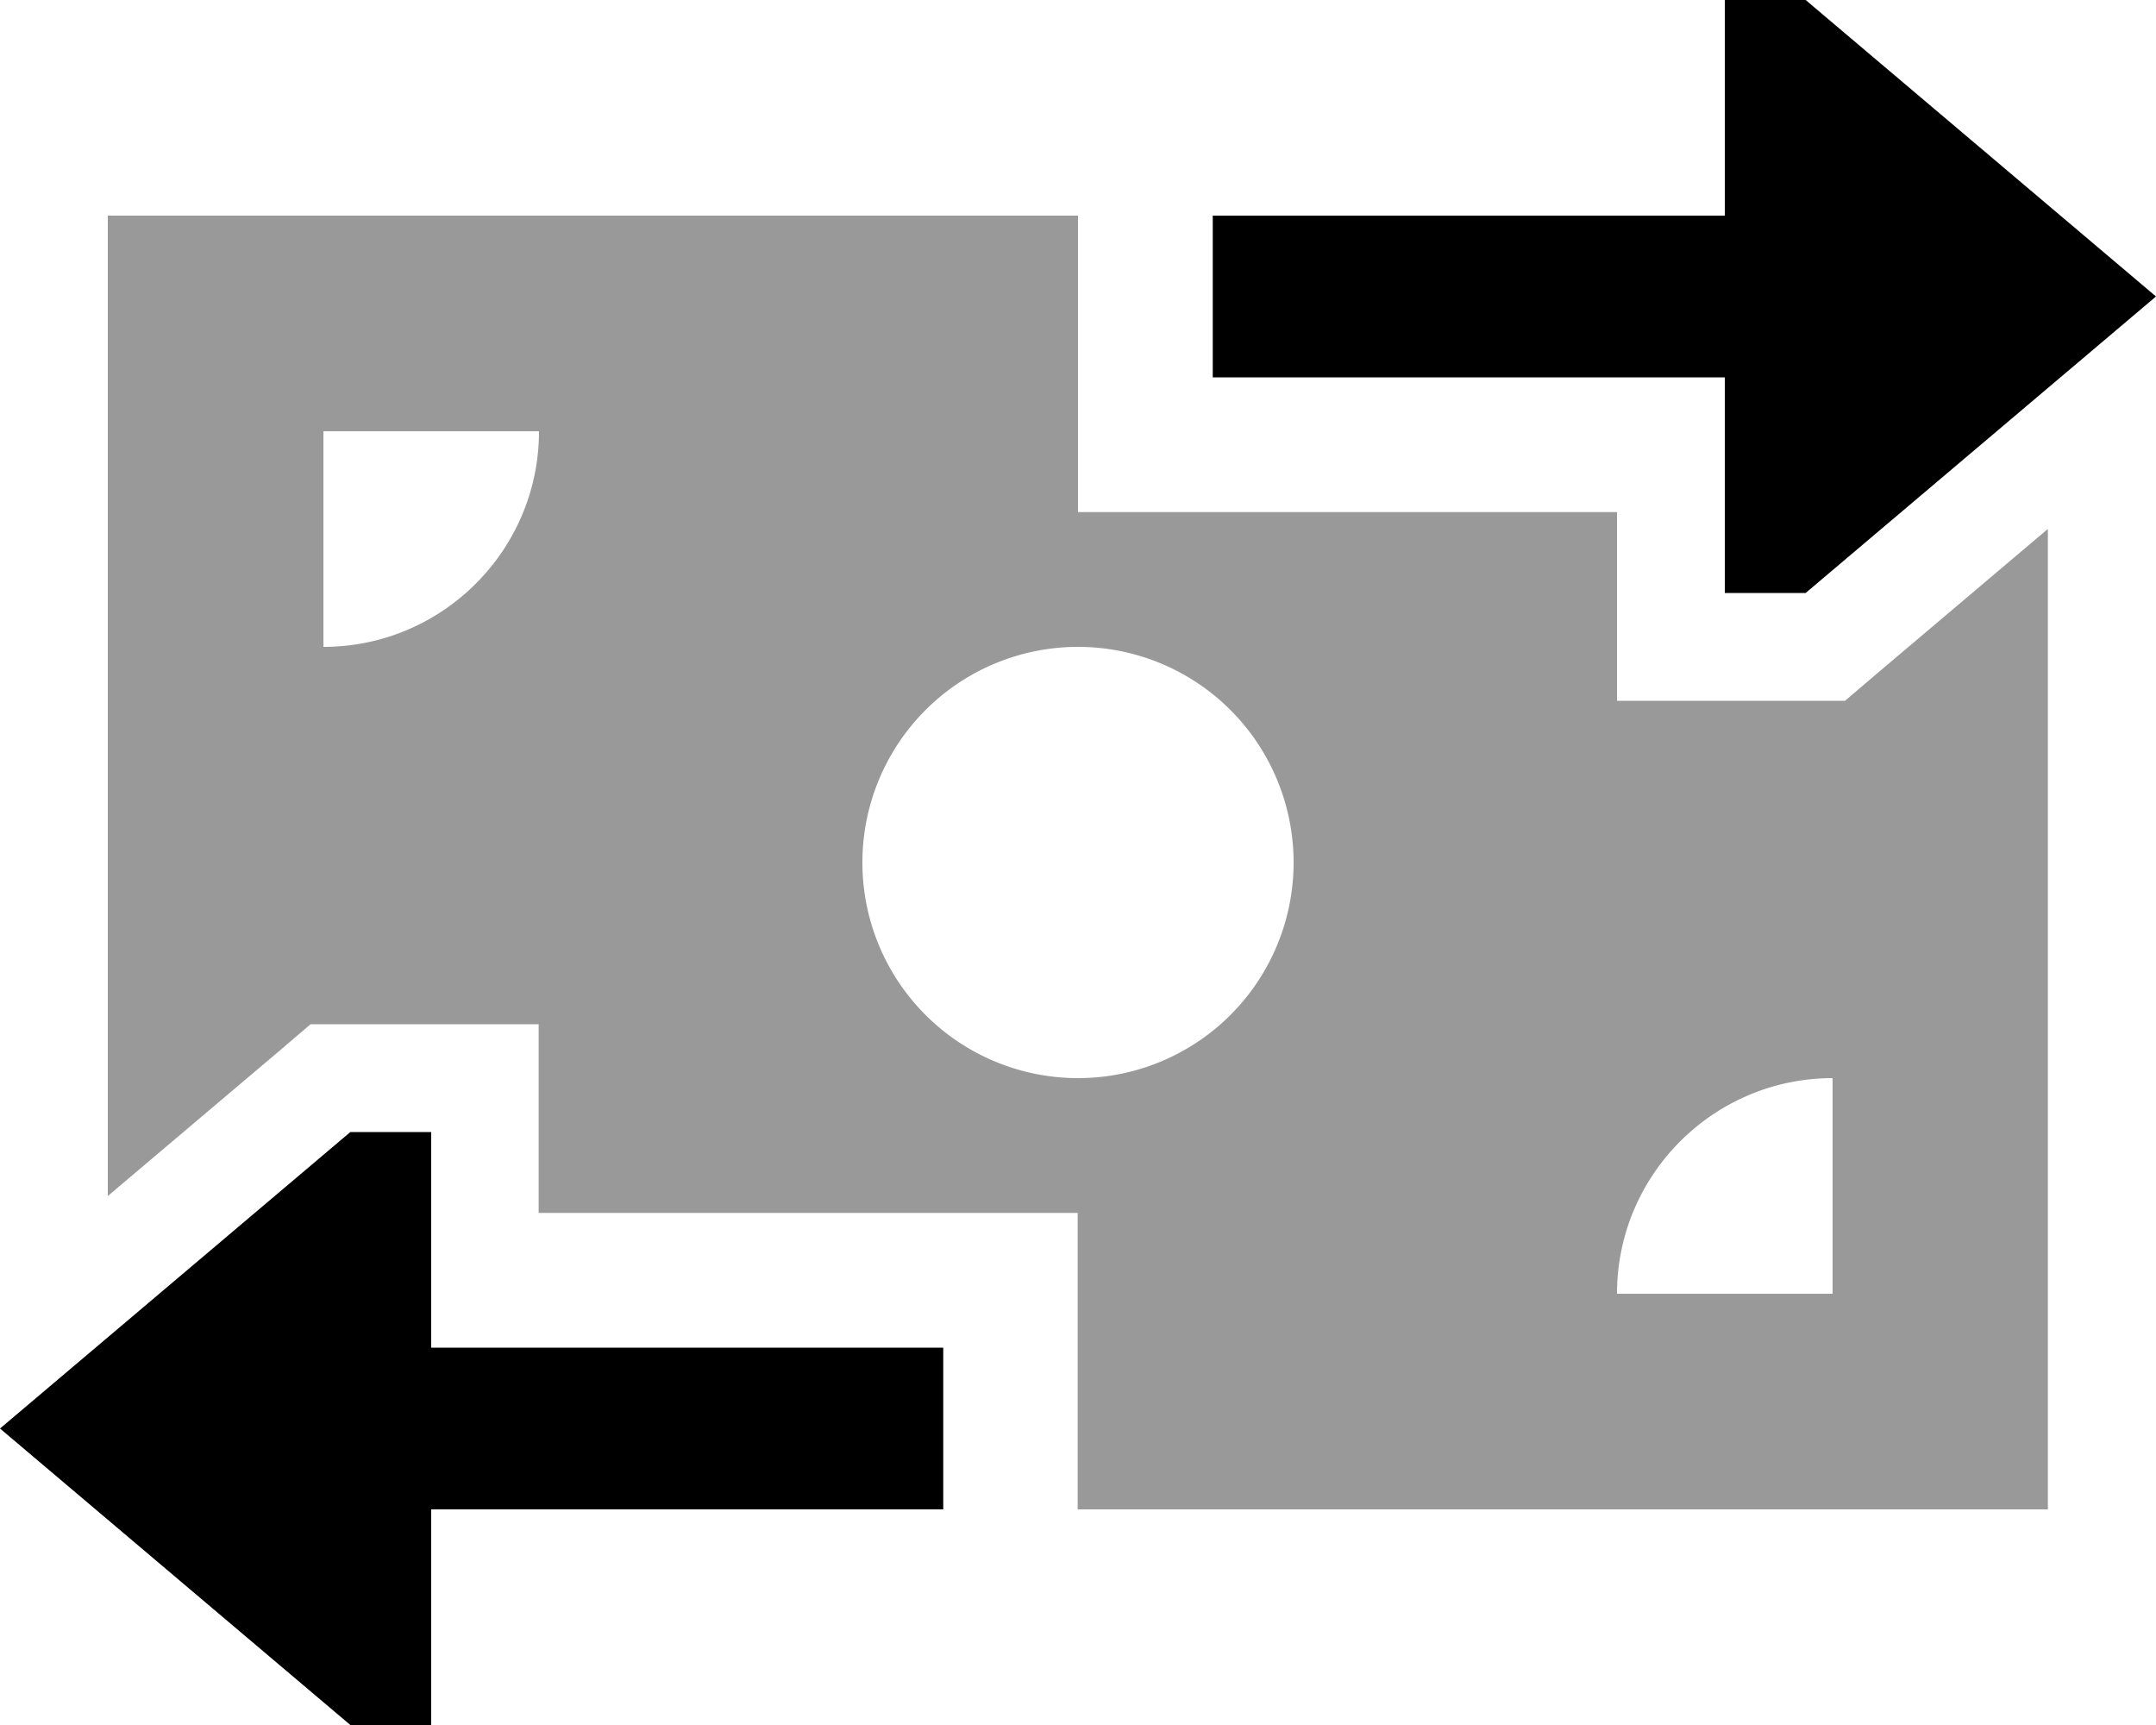 <svg xmlns="http://www.w3.org/2000/svg" viewBox="0 0 640 512"><!--! Font Awesome Pro 6.7.2 by @fontawesome - https://fontawesome.com License - https://fontawesome.com/license (Commercial License) Copyright 2024 Fonticons, Inc. --><defs><style>.fa-secondary{opacity:.4}</style></defs><path class="fa-secondary" d="M32 64l0 291 51.3-43.4 8.9-7.6 11.7 0 24 0 32 0 0 32 0 24 96 0 64 0 0 88 288 0 0-291-51.3 43.4-8.9 7.6L536 208l-24 0-32 0 0-32 0-24-96 0-64 0 0-88L32 64zm64 64l64 0c0 35.3-28.7 64-64 64l0-64zM384 256a64 64 0 1 1 -128 0 64 64 0 1 1 128 0zm96 128c0-35.3 28.7-64 64-64l0 64-64 0z"/><path class="fa-primary" d="M512 176l0-64-128 0-24 0 0-48 24 0 128 0 0-64 24 0L640 88 536 176l-24 0zM128 400l128 0 24 0 0 48-24 0-128 0 0 64-24 0L0 424l104-88 24 0 0 64z"/></svg>